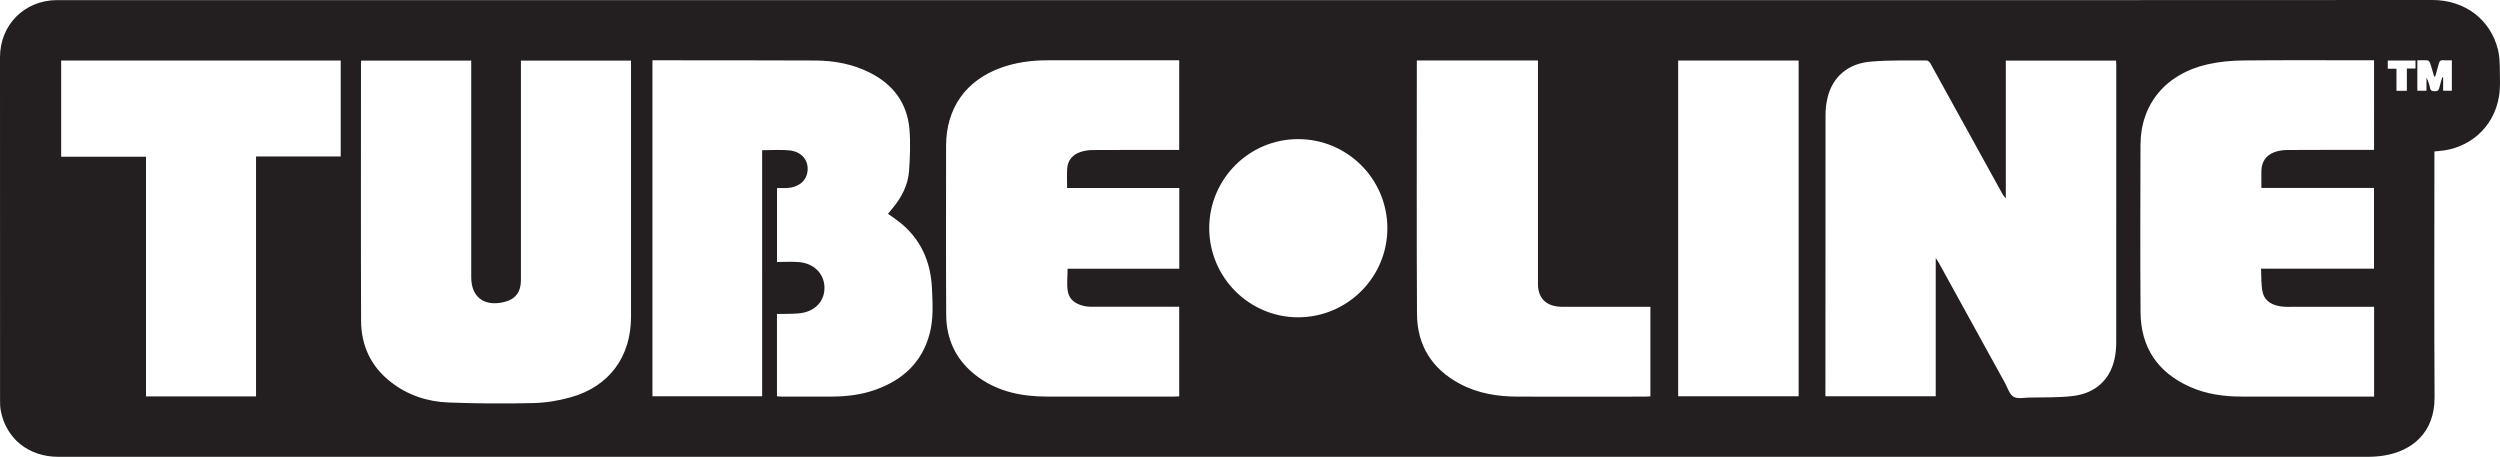 <svg xmlns="http://www.w3.org/2000/svg" id="Layer_1" data-name="Layer 1" viewBox="0 0 457.36 83.58"><defs><style>      .cls-1 {        fill: #231f20;      }    </style></defs><path class="cls-1" d="M445.36,27.7v1.11c0,14.62-.06,29.24.03,43.86.04,6.53-4.18,9.87-9.31,10.68-.97.15-1.97.22-2.95.22-140.82,0-281.63,0-422.45,0-5.46,0-9.61-3.34-10.55-8.51-.11-.61-.12-1.24-.12-1.85C0,52.3,0,31.38,0,10.47,0,4.56,4.45.07,10.37.02c.28,0,.56,0,.85,0,125.14,0,250.29,0,375.43,0C406.1.02,425.56,0,445.02,0c5.9,0,10.65,3.59,11.99,9.16.28,1.16.3,2.4.32,3.61.02,1.63.11,3.3-.16,4.9-.94,5.64-5.42,9.58-11.13,9.97-.19.01-.38.04-.67.07ZM354.15,47.23c.28.44.44.65.56.88,4.04,7.34,8.08,14.67,12.12,22.01.47.86.79,2.03,1.53,2.46.74.44,1.92.17,2.9.15,2.65-.06,5.32.03,7.94-.28,4.13-.49,6.8-2.97,7.63-6.74.22-.98.32-2.01.32-3.02.02-16.91.01-33.81.01-50.72,0-.3-.03-.59-.04-.88h-20.17v25.18c-.35-.32-.54-.66-.73-1-4.34-7.88-8.68-15.76-13.04-23.63-.14-.25-.46-.58-.69-.58-3.41.02-6.84-.08-10.24.21-4.19.35-6.99,2.81-7.9,6.55-.26,1.06-.38,2.17-.38,3.26-.02,16.82-.02,33.65-.02,50.47v.94h20.18v-25.26ZM119.36,11.03v61.47h20.07V27.48c1.72,0,3.37-.13,4.98.03,2.32.23,3.62,1.91,3.3,3.97-.27,1.7-1.68,2.81-3.73,2.92-.61.03-1.22,0-1.83,0v13.53c1.37,0,2.7-.09,4.01.02,2.74.22,4.6,2.09,4.67,4.58.07,2.48-1.62,4.38-4.35,4.76-1.06.15-2.14.1-3.21.14-.38.01-.76,0-1.13,0v15.07c.28.02.53.05.78.05,3.13,0,6.27.02,9.4,0,2.7-.02,5.35-.35,7.9-1.27,4.99-1.8,8.5-5.03,9.87-10.3.7-2.69.53-5.45.41-8.17-.21-4.91-2.03-9.1-5.98-12.21-.66-.52-1.36-.98-2.07-1.49.3-.37.57-.69.84-1.01,1.66-2,2.84-4.26,3.02-6.86.17-2.53.28-5.09.07-7.6-.41-4.76-2.96-8.18-7.21-10.33-3.14-1.59-6.52-2.22-9.99-2.24-9.63-.05-19.26-.03-28.89-.04-.28,0-.56,0-.92,0ZM86.2,11.09h-20.13c-.01.25-.03.45-.03.64,0,15.66-.04,31.33.02,46.99.02,4.53,1.81,8.34,5.43,11.16,3.09,2.41,6.67,3.6,10.52,3.75,5.16.2,10.33.23,15.5.11,2.31-.05,4.68-.43,6.91-1.06,7.05-1.99,11.02-7.42,11.02-14.71,0-15.27,0-30.54,0-45.81,0-.36,0-.71,0-1.07h-20.14c0,.41,0,.75,0,1.08,0,13.01,0,26.02,0,39.04,0,2.34-1.09,3.66-3.4,4.12-3.49.69-5.69-1.1-5.69-4.61,0-12.84,0-25.68,0-38.53v-1.11ZM434.35,11.03c-.33,0-.58,0-.83,0-7.71,0-15.42-.05-23.13.03-2.19.02-4.41.23-6.54.71-7.65,1.74-12.23,7.29-12.26,14.71-.03,10.22-.06,20.43.01,30.65.05,6.46,3.16,11.02,9.06,13.65,2.99,1.33,6.17,1.77,9.42,1.77,7.77.01,15.53,0,23.3,0h.95v-16.42c-.37,0-.7,0-1.03,0-4.55,0-9.09,0-13.64,0-.73,0-1.47.03-2.2-.05-1.65-.2-3.1-.87-3.51-2.59-.32-1.36-.22-2.82-.31-4.34h20.67v-14.77h-20.6c0-1.08-.02-2.09,0-3.1.03-1.67.83-2.87,2.39-3.45.75-.27,1.6-.39,2.4-.39,4.94-.03,9.88-.02,14.82-.02.33,0,.65,0,1,0V11.03ZM195.22,34.4c0-1.26-.05-2.39.01-3.51.09-1.54.97-2.58,2.39-3.07.73-.25,1.54-.37,2.32-.37,4.94-.03,9.88-.02,14.82-.02h.97V11.03c-.24,0-.44,0-.63,0-7.82,0-15.64,0-23.46,0-2.9,0-5.73.37-8.48,1.35-6.47,2.32-10.08,7.43-10.08,14.3,0,10.3-.04,20.6.02,30.9.02,4.8,2.03,8.68,5.95,11.48,3.71,2.65,7.97,3.48,12.42,3.49,7.79.02,15.59,0,23.38,0,.3,0,.59-.02.88-.04v-16.39c-.39,0-.72,0-1.05,0-4.88,0-9.77,0-14.65,0-.42,0-.85,0-1.27-.06-1.65-.26-3.07-1-3.4-2.72-.25-1.32-.05-2.72-.05-4.18h20.43v-14.77h-20.52ZM46.84,72.52V28.62h15.49V11.07H11.19v17.6h15.52v43.85h20.14ZM259.2,11.06v.74c0,15.21-.05,30.42.03,45.64.03,5.77,2.76,10.07,7.87,12.79,3.29,1.75,6.87,2.32,10.56,2.33,7.79.02,15.59,0,23.38,0,.3,0,.59-.03.89-.05v-16.38h-1.07c-4.86,0-9.71,0-14.57,0-.37,0-.73,0-1.1-.03-2.47-.2-3.83-1.68-3.83-4.15,0-13.26,0-26.53,0-39.79v-1.1h-22.16ZM307.01,72.5h22.04V11.08h-22.04v61.42ZM253.81,41.76c0-9.01-7.31-16.31-16.33-16.31-8.97,0-16.25,7.3-16.26,16.28,0,9.01,7.33,16.35,16.32,16.32,8.97-.03,16.27-7.33,16.27-16.29ZM445.52,13.98c-.07,0-.14.01-.21.02-.24-.82-.46-1.66-.74-2.47-.06-.19-.28-.46-.44-.48-.63-.06-1.27-.02-1.89-.02v5.57h1.67v-2.42c.3.64.52,1.27.66,1.93.11.51.4.57.85.58.47.01.72-.13.83-.61.15-.66.37-1.3.55-1.95.05.01.11.02.16.03v2.44h1.59v-5.57c-.54,0-1.02.04-1.49-.01-.57-.07-.8.19-.92.7-.18.76-.42,1.51-.63,2.26ZM436.84,12.57h1.58v4.04h1.9v-4.07h1.58v-1.46h-5.07v1.5Z"></path></svg>